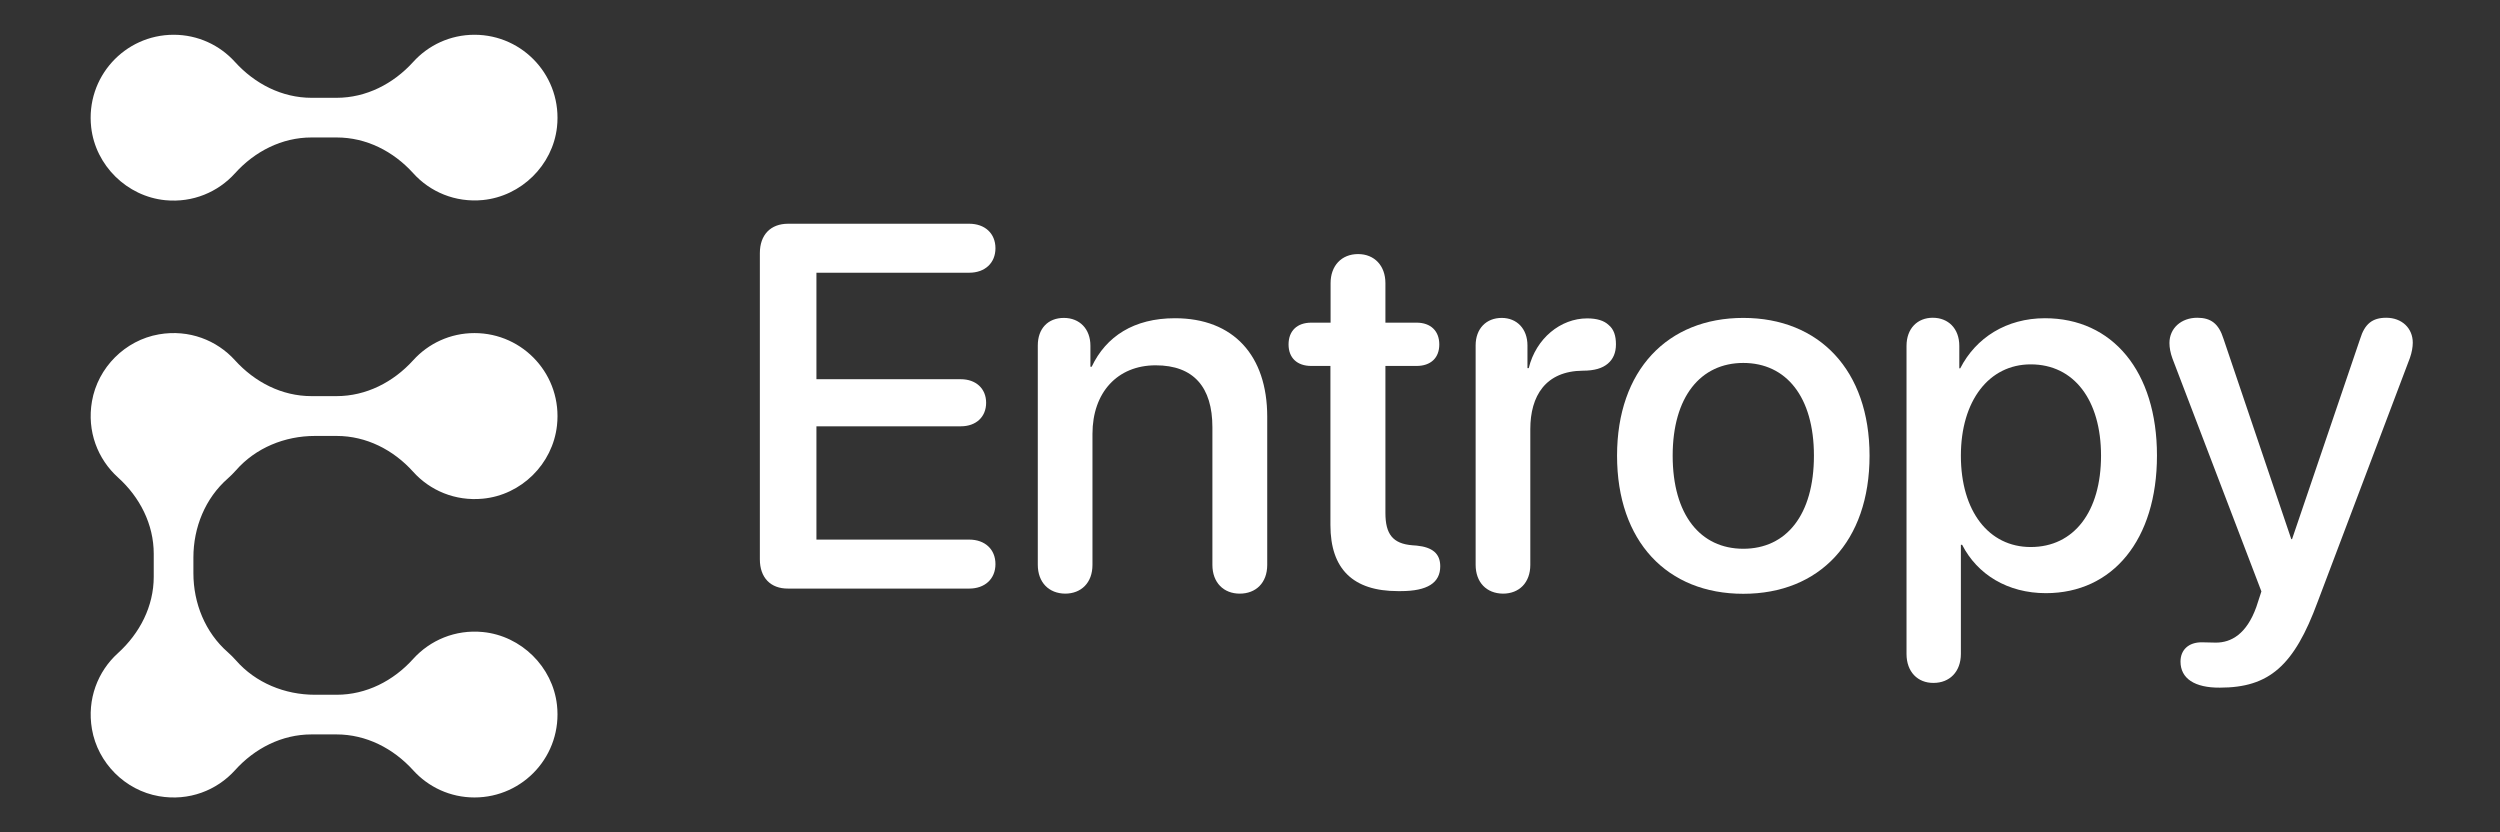 <?xml version="1.0" encoding="utf-8"?>
<!-- Generator: Adobe Illustrator 28.0.0, SVG Export Plug-In . SVG Version: 6.00 Build 0)  -->
<svg version="1.1" id="Layer_1" xmlns="http://www.w3.org/2000/svg" xmlns:xlink="http://www.w3.org/1999/xlink" x="0px" y="0px"
	 viewBox="0 0 1582.2 526.8" style="enable-background:new 0 0 1582.2 526.8;" xml:space="preserve">
<rect x="0" y="0" width="1582.2" height="526.8" fill="#333333" stroke="none"/>
<style type="text/css">
	.st0{fill:#231F20;}
	.st1{fill:#FFFFFF;}
	.st2{fill:#FF8759;}
	.st3{fill:#58595B;}
</style>
<g>
	<path class="st1" d="M480.9,354V160.2c0-11.5,6.7-18.6,17.9-18.6h114.6c9.9,0,16.6,6.1,16.6,15.5c0,9.4-6.7,15.5-16.6,15.5h-96.7
		v67.4h91.4c9.4,0,16,5.8,16,14.9c0,9-6.4,14.9-16,14.9h-91.4v71.7h96.7c9.9,0,16.6,6.1,16.6,15.5c0,9.4-6.7,15.5-16.6,15.5H498.8
		C487.6,372.6,480.9,365.5,480.9,354z"/>
	<path class="st1" d="M656.8,357.4V218.6c0-10.6,6.4-17.4,16.5-17.4c9.9,0,16.8,6.9,16.8,17.6v13.3h0.8
		c9.1-19.2,26.7-30.7,52.7-30.7c37.1,0,58.4,23.7,58.4,62.3v93.8c0,11.4-7.2,18.2-17.4,18.2c-10.1,0-17.3-6.9-17.3-18.2v-87.1
		c0-25.3-11.8-39.2-35.9-39.2c-24.3,0-40,17.3-40,43.4v82.9c0,11.4-7.2,18.2-17.3,18.2C663.9,375.6,656.8,368.7,656.8,357.4z"/>
	<path class="st1" d="M842.1,231.6h-12.2c-9,0-14.4-5.1-14.4-13.6c0-8.6,5.4-13.8,14.4-13.8h12.2v-25c0-11,6.9-18.4,17.4-18.4
		c10.4,0,17.3,7.4,17.3,18.4v25h19.7c9,0,14.4,5.3,14.4,13.8c0,8.5-5.4,13.6-14.4,13.6h-19.7v93c0,13.4,4.6,19.5,17.1,20.5l2.7,0.2
		c9.9,1,14.9,5,14.9,13.1c0,10.4-8,15.7-25,15.7h-1.8c-28.3,0-42.7-13.9-42.7-41.8V231.6z"/>
	<path class="st1" d="M933.9,357.4V218.6c0-10.6,6.7-17.4,16.5-17.4c9.6,0,16.3,6.9,16.3,17.4V233h0.8c4.6-18.9,20.2-31.5,37-31.5
		c6.1,0,10.7,1.4,13.6,4.2c3.2,2.6,4.6,6.7,4.6,12.2c0,5.4-1.8,9.4-5.1,12.2c-3.5,3-8.6,4.5-15.8,4.5c-23.7,0.2-33.3,16-33.3,37
		v85.9c0,11.2-7,18.2-17.3,18.2C940.8,375.6,933.9,368.6,933.9,357.4z"/>
	<path class="st1" d="M1023.4,288.4c0-54.1,31.9-87.2,79.9-87.2s79.9,33.1,79.9,87.2c0,54.3-31.7,87.4-79.9,87.4
		S1023.4,342.7,1023.4,288.4z M1148,288.4c0-37.3-17.6-58.7-44.7-58.7c-27,0-44.7,21.4-44.7,58.7c0,37.5,17.6,58.9,44.7,58.9
		C1130.5,347.3,1148,325.9,1148,288.4z"/>
	<path class="st1" d="M1206.6,413.9V218.9c0-11,6.9-17.8,16.6-17.8s16.8,6.7,16.8,17.8v14.2h0.6c9.9-19.4,29.3-31.7,53.6-31.7
		c42.7,0,70.9,33.6,70.9,86.9c0,53.3-28,87.1-70.3,87.1c-24.2,0-43.4-11.8-53-30.6h-0.8v69c0,11.4-7.2,18.4-17.3,18.4
		C1213.7,432.3,1206.6,425.2,1206.6,413.9z M1329.7,288.4c0-35.2-17.1-57.8-44.5-57.8c-26.4,0-44.2,23-44.2,57.8
		c0,35.1,17.6,57.8,44.2,57.8C1312.6,346.2,1329.7,323.8,1329.7,288.4z"/>
	<path class="st1" d="M1380,418.7c0-7.4,5.1-12.2,13.4-12.2c3.7,0,5,0.2,9,0.2c9.6,0,19.4-5.3,25.6-22.6l3.2-9.8l-56.3-147.4
		c-1.3-3.5-1.9-7-1.9-9.8c0-9.4,7.5-16,17.6-16c8.6,0,13.6,3.7,16.6,13.3l42.9,126.8h0.5l43.1-126.8c2.9-9.4,7.7-13.3,16.5-13.3
		c9.9,0,16.8,6.6,16.8,15.8c0,2.7-0.6,6.2-1.8,9.6l-58.4,154.4c-14.9,40.5-30.7,54.3-61.9,54.3C1388.9,435.3,1380,429.4,1380,418.7z
		"/>
</g>
<path class="st1" d="M305.6,315.6c-17.5,1.7-33.5-5.2-44.1-17c-12.5-13.9-29.7-22.7-48.4-22.7h-13.8c-19,0-37.5,7.5-50,21.8
	c-1.6,1.8-3.3,3.5-5.1,5.1c-14.3,12.5-21.8,31-21.8,50v10c0,19,7.5,37.5,21.8,50c1.8,1.6,3.5,3.3,5.1,5.1c12.5,14.3,31,21.8,50,21.8
	h13.8c18.7,0,35.9-8.8,48.4-22.7c10.7-11.8,26.6-18.7,44.1-17c24.3,2.4,44.2,22,46.9,46.2c3.5,31.7-21.2,58.5-52.2,58.5
	c-15.4,0-29.2-6.6-38.8-17.2c-12.6-13.9-29.8-22.7-48.5-22.7h-15.9c-18.7,0-35.9,8.8-48.4,22.7c-11.5,12.7-29.1,19.7-48.1,16.4
	c-21.4-3.7-38.7-21-42.4-42.4c-3.3-19.1,3.8-36.7,16.4-48.1c13.9-12.6,22.7-29.7,22.7-48.4v-14.5c0-18.7-8.8-35.9-22.7-48.4
	c-12.7-11.5-19.7-29.1-16.4-48.1c3.7-21.4,21-38.7,42.4-42.4c19.1-3.3,36.7,3.8,48.1,16.4c12.6,13.9,29.7,22.7,48.4,22.7H213
	c18.7,0,35.9-8.8,48.5-22.7c9.6-10.6,23.4-17.2,38.8-17.2c31,0,55.7,26.8,52.2,58.5C349.8,293.7,329.9,313.3,305.6,315.6z"/>
<path class="st1" d="M305.6,126.6c-17.5,1.7-33.5-5.2-44.1-17C248.9,95.7,231.8,87,213.1,87h-16c-18.7,0-35.9,8.8-48.4,22.7
	c-10.7,11.8-26.6,18.7-44.1,17c-24.3-2.4-44.2-22-46.9-46.2c-3.5-31.7,21.2-58.5,52.2-58.5c15.4,0,29.2,6.6,38.8,17.2
	c12.6,13.9,29.8,22.7,48.5,22.7H213c18.7,0,35.9-8.8,48.5-22.7c9.6-10.6,23.4-17.2,38.8-17.2c31,0,55.7,26.8,52.2,58.5
	C349.8,104.6,329.9,124.2,305.6,126.6z"/>
</svg>
